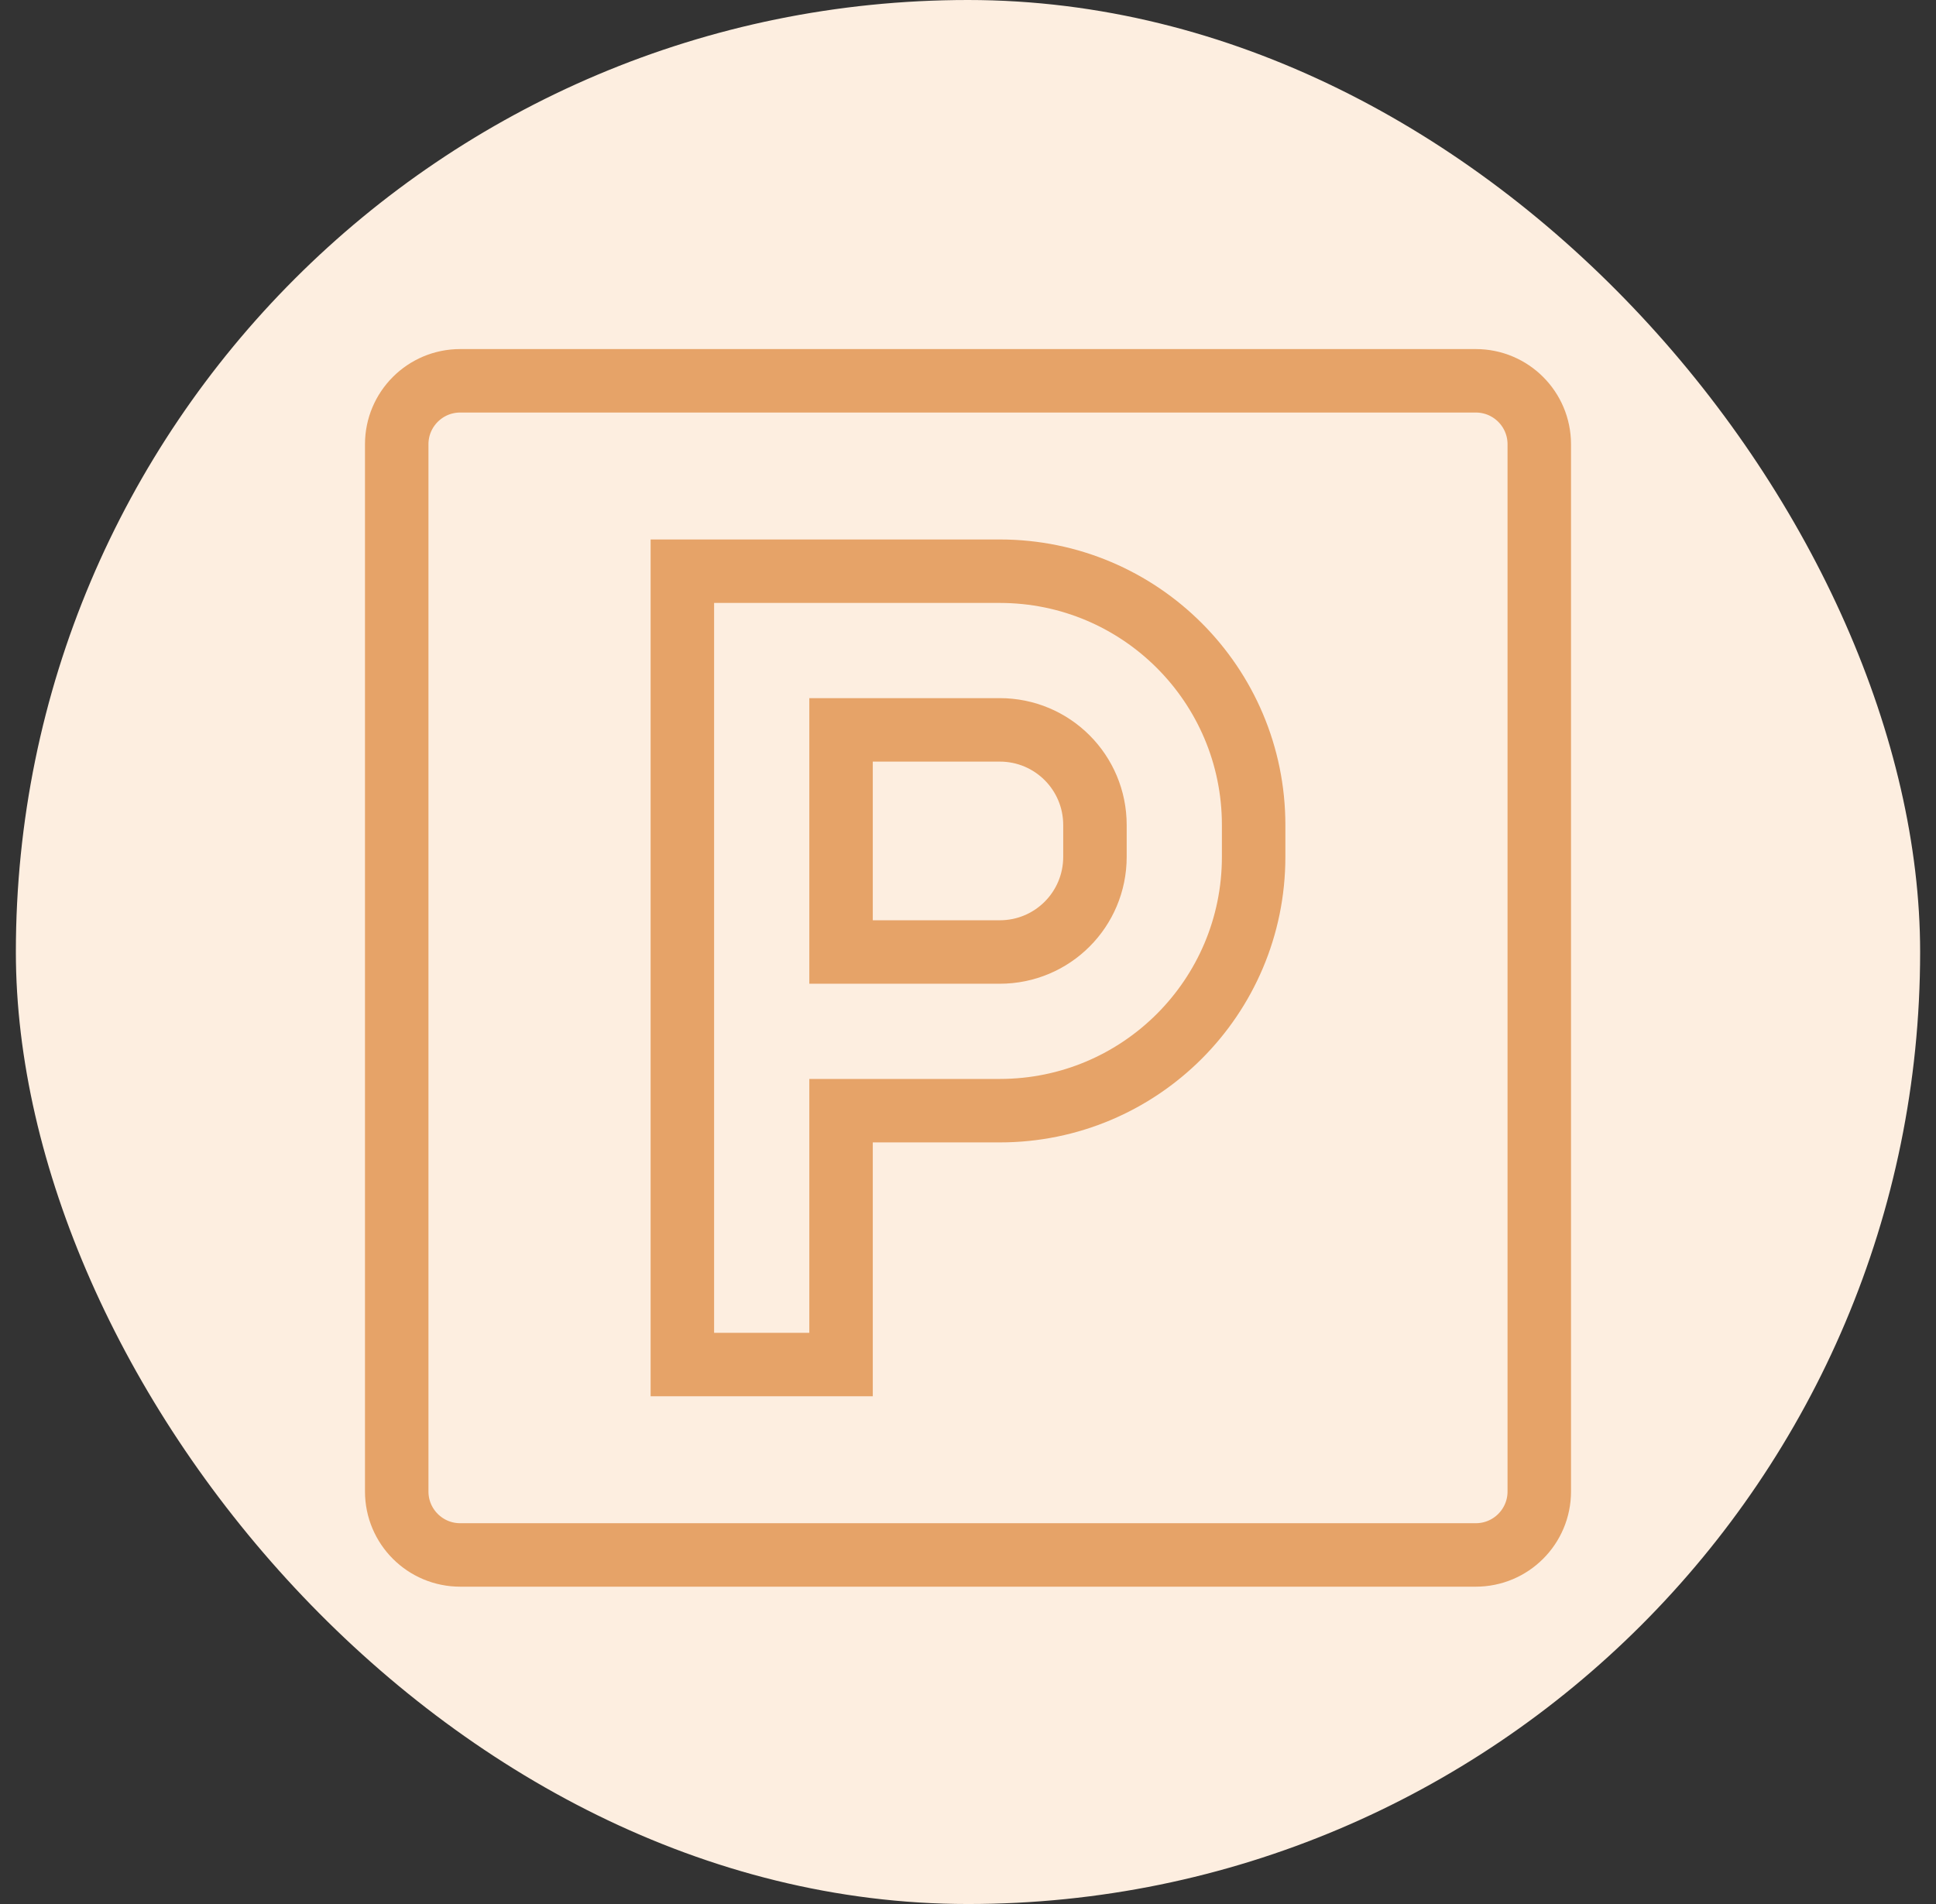 <svg width="61" height="60" viewBox="0 0 61 60" fill="none" xmlns="http://www.w3.org/2000/svg">
<rect x="0" y="0" width="61" height="60" fill="#333333" stroke="none"/>
<rect x="0.5" width="60" height="60" rx="30" fill="#FDEEE0"/>
<path d="M31.5 18H21.5V43H26.5V35H31.5C35.92 35 39.5 31.42 39.5 27V26C39.5 21.58 35.92 18 31.5 18ZM34.5 27C34.5 28.66 33.16 30 31.5 30H26.5V23H31.5C33.16 23 34.5 24.34 34.5 26V27Z" stroke="#E6A368" stroke-width="2" stroke-miterlimit="10"/>
<path d="M46.5 12H14.5C13.395 12 12.5 12.895 12.5 14V47C12.5 48.105 13.395 49 14.5 49H46.5C47.605 49 48.5 48.105 48.5 47V14C48.5 12.895 47.605 12 46.5 12Z" stroke="#E6A368" stroke-width="2" stroke-miterlimit="10"/>
</svg>
